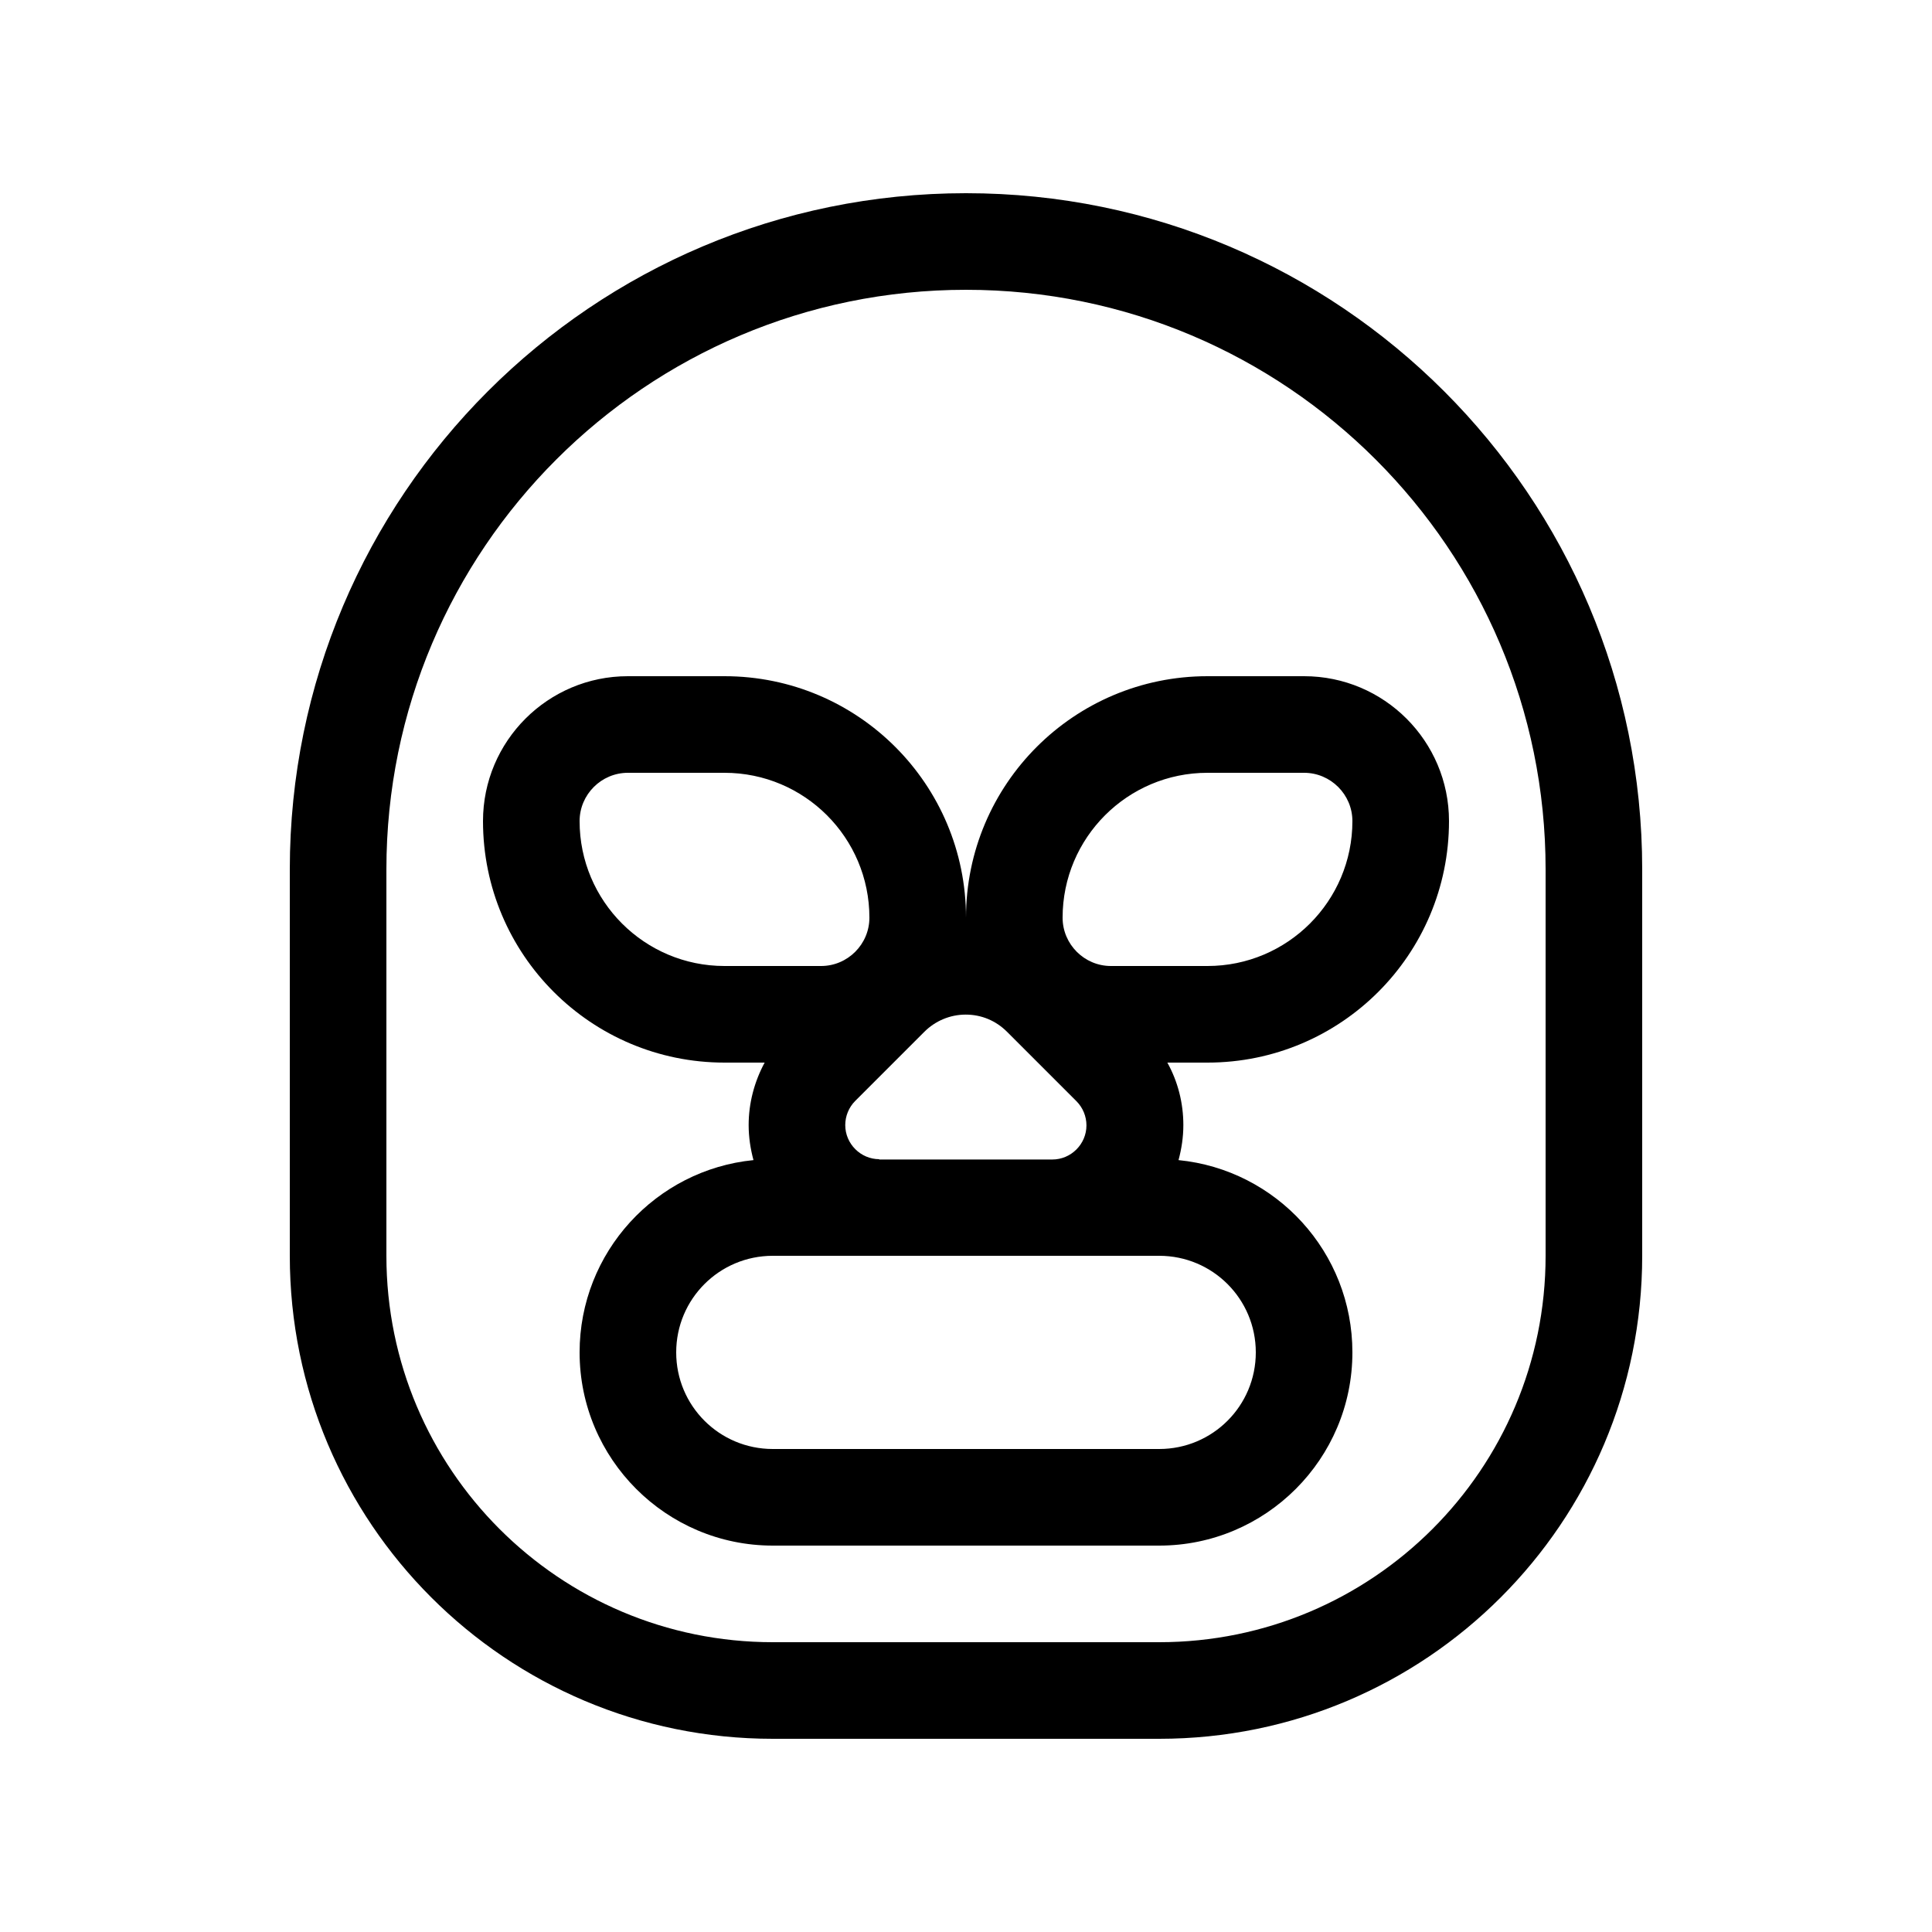 <svg xmlns="http://www.w3.org/2000/svg" viewBox="0 0 640 640"><!--! Font Awesome Pro 7.1.0 by @fontawesome - https://fontawesome.com License - https://fontawesome.com/license (Commercial License) Copyright 2025 Fonticons, Inc. --><path fill="currentColor" d="M384 544L256 544C185.3 544 128 486.7 128 416L128 288C128 182 214 96 320 96C426 96 512 182 512 288L512 416C512 486.7 454.7 544 384 544zM320 64C196.3 64 96 164.3 96 288L96 416C96 504.4 167.6 576 256 576L384 576C472.4 576 544 504.4 544 416L544 288C544 164.3 443.7 64 320 64zM256 416L384 416C401.7 416 416 430.3 416 448C416 465.7 401.7 480 384 480L256 480C238.3 480 224 465.7 224 448C224 430.3 238.3 416 256 416zM249.6 384.3C217.3 387.5 192 414.8 192 448C192 483.3 220.7 512 256 512L384 512C419.3 512 448 483.3 448 448C448 414.8 422.8 387.5 390.4 384.3C391.4 380.6 392 376.7 392 372.7C392 365.4 390.2 358.3 386.7 352L400 352C444.2 352 480 316.2 480 272C480 245.5 458.5 224 432 224L400 224C355.8 224 320 259.8 320 304C320 259.8 284.2 224 240 224L208 224C181.5 224 160 245.5 160 272C160 316.2 195.8 352 240 352L253.3 352C249.9 358.3 248 365.4 248 372.7C248 376.7 248.6 380.6 249.6 384.3zM291.3 384C285.1 384 280 378.9 280 372.7C280 369.7 281.2 366.8 283.3 364.7C289.3 358.7 293.3 354.7 295.5 352.5L295.9 352.1L306.2 341.8C309.8 338.2 314.7 336.1 319.9 336.1C325.1 336.1 329.9 338.1 333.6 341.8L356.6 364.8C358.7 366.9 359.9 369.8 359.9 372.8C359.9 379 354.8 384.1 348.6 384.1L291.2 384.1zM192 272C192 263.2 199.2 256 208 256L240 256C266.5 256 288 277.5 288 304C288 312.8 280.8 320 272 320L240 320C213.5 320 192 298.5 192 272zM432 256C440.8 256 448 263.2 448 272C448 298.5 426.5 320 400 320L368 320C359.2 320 352 312.8 352 304C352 277.5 373.5 256 400 256L432 256z"/></svg>